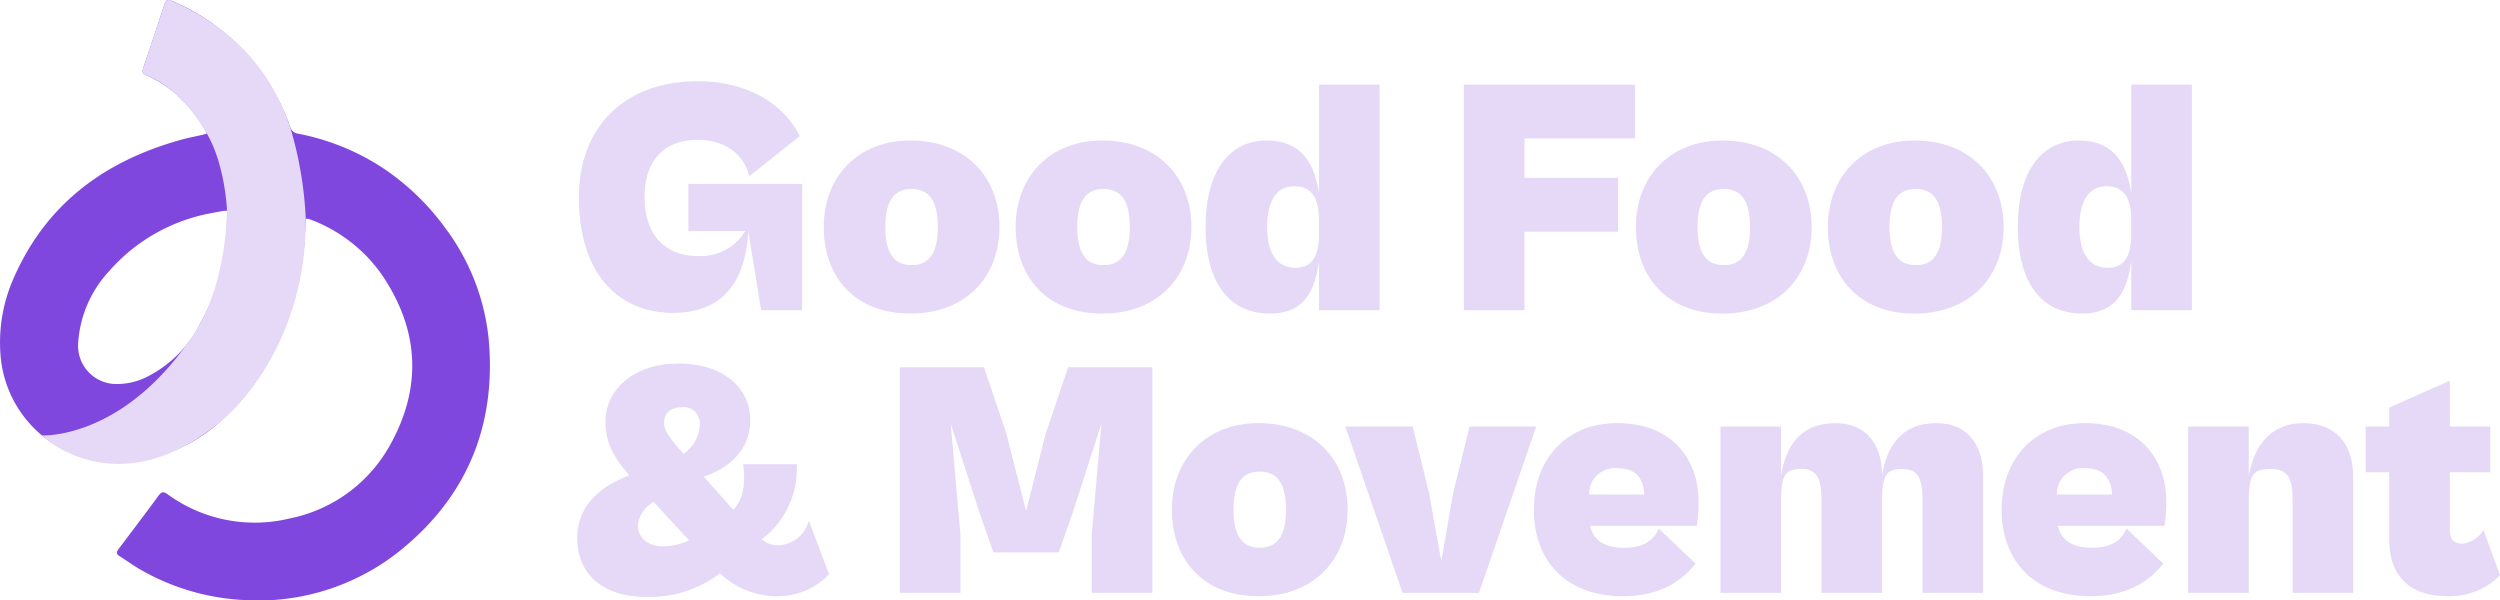 <svg data-name="Group 2" xmlns="http://www.w3.org/2000/svg" width="308" height="73.959"><defs><clipPath id="a"><path data-name="Rectangle 1" fill="#e5d9f7" d="M0 0h308v73.959H0z"/></clipPath></defs><g data-name="Group 1" clip-path="url(#a)"><path data-name="Path 1" d="M71.32 24.278c0-8.338 5.351-14.269 14.643-14.269 5.931 0 10.536 2.655 12.568 6.763l-6.224 4.936c-.58-2.573-2.9-4.479-6.346-4.479-4.356 0-6.554 2.778-6.554 7.052 0 4.728 2.655 7.26 6.514 7.26a6.441 6.441 0 0 0 5.891-3.07h-7.005v-5.808h14.02v15.555h-5.062l-1.575-9.75c-.374 6.886-3.693 10.082-9.293 10.082-6.14 0-11.574-4.19-11.574-14.269Z" fill="#e5d9f7"/><path data-name="Path 2" d="M101.482 27.971c0-6.1 4.108-10.662 10.662-10.662 6.886 0 10.993 4.562 10.993 10.662s-4.107 10.662-10.993 10.662-10.662-4.562-10.662-10.662m14.06 0c0-3.567-1.326-4.688-3.236-4.688s-3.236 1.12-3.236 4.688 1.326 4.688 3.236 4.688 3.236-1.12 3.236-4.688" fill="#e5d9f7"/><path data-name="Path 3" d="M125.127 27.971c0-6.1 4.107-10.662 10.662-10.662 6.886 0 10.993 4.562 10.993 10.662s-4.108 10.662-10.993 10.662-10.662-4.562-10.662-10.662Zm14.063 0c0-3.567-1.326-4.688-3.236-4.688s-3.236 1.12-3.236 4.688 1.326 4.688 3.236 4.688 3.236-1.12 3.236-4.688" fill="#e5d9f7"/><path data-name="Path 4" d="M148.525 27.971c0-7.012 3.027-10.662 7.509-10.662s5.931 3.07 6.471 6.471V10.423h7.466v27.795h-7.466v-5.974c-.5 3.361-1.661 6.388-6.057 6.388-4.893 0-7.923-3.65-7.923-10.661Zm11.076 5.019c1.575 0 2.9-.789 2.9-4.107v-1.826c0-3.319-1.409-4.107-3.07-4.107-2.281 0-3.319 1.992-3.319 5.019s1.078 5.019 3.484 5.019Z" fill="#e5d9f7"/><path data-name="Path 5" d="M180.347 38.218V10.423h21.075v6.634h-13.606v4.854h11.534v6.637h-11.534v9.667h-7.469Z" fill="#e5d9f7"/><path data-name="Path 6" d="M201.542 27.971c0-6.1 4.107-10.662 10.662-10.662 6.886 0 10.993 4.562 10.993 10.662s-4.104 10.662-10.99 10.662-10.665-4.562-10.665-10.662m14.063 0c0-3.567-1.326-4.688-3.236-4.688s-3.236 1.12-3.236 4.688 1.326 4.688 3.236 4.688 3.236-1.12 3.236-4.688" fill="#e5d9f7"/><path data-name="Path 7" d="M225.193 27.971c0-6.1 4.108-10.662 10.662-10.662 6.886 0 10.993 4.562 10.993 10.662s-4.107 10.662-10.993 10.662-10.662-4.562-10.662-10.662m14.063 0c0-3.567-1.326-4.688-3.236-4.688s-3.236 1.12-3.236 4.688 1.326 4.688 3.236 4.688 3.236-1.12 3.236-4.688" fill="#e5d9f7"/><path data-name="Path 8" d="M248.591 27.971c0-7.012 3.027-10.662 7.509-10.662s5.931 3.07 6.471 6.471V10.423h7.466v27.795h-7.466v-5.974c-.5 3.361-1.661 6.388-6.057 6.388-4.893 0-7.923-3.65-7.923-10.661Zm11.076 5.019c1.575 0 2.9-.789 2.9-4.107v-1.826c0-3.319-1.409-4.107-3.07-4.107-2.281 0-3.319 1.992-3.319 5.019s1.078 5.019 3.484 5.019Z" fill="#e5d9f7"/><path data-name="Path 9" d="M71.112 66.276c0-3.359 2.075-6.1 6.428-7.715-1.7-1.949-2.944-3.776-2.944-6.637 0-3.859 3.4-7.135 9-7.135s8.835 3.07 8.835 6.969c0 3.527-2.364 5.808-5.725 6.969l3.65 4.107c1.038-1.2 1.575-2.778 1.2-5.642h6.6a10.839 10.839 0 0 1-4.313 9.25 3.013 3.013 0 0 0 2.032.746 4.123 4.123 0 0 0 3.776-3.027l2.49 6.6a8.837 8.837 0 0 1-6.511 2.7 10.27 10.27 0 0 1-6.929-2.821 14.335 14.335 0 0 1-9.084 2.9c-5.268 0-8.5-2.738-8.5-7.26Zm10.539 1.038a7.807 7.807 0 0 0 3.236-.746l-4.356-4.728a3.747 3.747 0 0 0-1.949 2.9c0 1.495 1.286 2.573 3.07 2.573Zm2.57-11.408a4.494 4.494 0 0 0 1.992-3.65 1.968 1.968 0 0 0-2.241-2.075c-1.2 0-2.158.623-2.158 1.867 0 .994.623 1.866 2.407 3.858Z" fill="#e5d9f7"/><path data-name="Path 10" d="M110.857 73.039V45.244h10.367l2.738 8.089 2.45 9.625 2.447-9.624 2.738-8.089h10.37V73.04h-7.466v-7.217l1.2-13.649-3.477 10.784-1.784 5.1h-8.049l-1.787-5.1-3.48-10.785 1.2 13.649v7.217Z" fill="#e5d9f7"/><path data-name="Path 11" d="M144.375 62.792c0-6.1 4.108-10.662 10.662-10.662 6.886 0 10.993 4.562 10.993 10.662s-4.104 10.662-10.99 10.662-10.665-4.562-10.665-10.662Zm14.063 0c0-3.567-1.326-4.688-3.236-4.688s-3.236 1.12-3.236 4.688 1.326 4.688 3.236 4.688 3.236-1.12 3.236-4.688" fill="#e5d9f7"/><path data-name="Path 12" d="m172.791 73.039-7.052-20.492h8.3l2.032 8.255 1.495 8.338 1.452-8.338 2.032-8.255h8.215l-7.052 20.492h-9.422Z" fill="#e5d9f7"/><path data-name="Path 13" d="M188.974 62.792c0-6.223 3.982-10.662 10.247-10.662 7.012 0 10.039 4.688 10.039 9.624a18.967 18.967 0 0 1-.209 3.027H195.9c.457 1.992 2.075 2.7 4.148 2.7s3.527-.58 4.313-2.364l4.522 4.313c-1.575 2.032-4.273 4.025-8.961 4.025-7.052 0-10.953-4.439-10.953-10.662Zm6.806-1.867h6.8c-.126-2.075-1.078-3.236-3.319-3.236a3.177 3.177 0 0 0-3.484 3.236" fill="#e5d9f7"/><path data-name="Path 14" d="M211.958 73.039V52.547h7.467v6.057c.54-3.4 2.2-6.471 6.72-6.471 3.567 0 5.725 2.364 5.725 6.471.54-3.4 2.2-6.471 6.72-6.471 3.567 0 5.725 2.364 5.725 6.554v14.352h-7.466v-11.45c0-2.49-.457-3.816-2.49-3.816s-2.49.789-2.49 4.107v11.159h-7.466v-11.45c0-2.49-.457-3.816-2.49-3.816s-2.49.789-2.49 4.107v11.159Z" fill="#e5d9f7"/><path data-name="Path 15" d="M246.602 62.792c0-6.223 3.982-10.662 10.247-10.662 7.012 0 10.039 4.688 10.039 9.624a18.969 18.969 0 0 1-.209 3.027h-13.151c.457 1.992 2.075 2.7 4.148 2.7s3.527-.58 4.313-2.364l4.522 4.313c-1.578 2.032-4.273 4.025-8.961 4.025-7.052 0-10.95-4.439-10.95-10.662Zm6.8-1.867h6.8c-.123-2.075-1.078-3.236-3.319-3.236a3.177 3.177 0 0 0-3.484 3.236" fill="#e5d9f7"/><path data-name="Path 16" d="M269.583 73.039V52.547h7.467v6.1c.58-3.4 2.447-6.511 6.72-6.511 3.816 0 6.14 2.364 6.14 6.554v14.352h-7.466V61.589c0-2.49-.457-3.816-2.7-3.816s-2.7.789-2.7 4.107v11.159h-7.469Z" fill="#e5d9f7"/><path data-name="Path 17" d="M294.351 66.442v-8.255h-2.9v-5.642h2.9v-2.329l7.466-3.319v5.642h4.979v5.642h-4.979v7.177c0 1.078.54 1.618 1.495 1.618a3.392 3.392 0 0 0 2.655-1.7l2.032 5.6a8.614 8.614 0 0 1-6.389 2.573c-5.309.005-7.259-3.023-7.259-7.007Z" fill="#e5d9f7"/><path data-name="Path 18" d="M25.489 16.457a15.508 15.508 0 0 0-2.8-3.893 14.354 14.354 0 0 0-4.725-3.327c-.406-.172-.457-.417-.329-.795Q18.97 4.459 20.29.473c.157-.477.4-.552.846-.369a25.474 25.474 0 0 1 8.144 5.391 26.371 26.371 0 0 1 6.449 10.1 1.173 1.173 0 0 0 .992.872 29.153 29.153 0 0 1 10.065 3.981 30.148 30.148 0 0 1 8.053 7.62A27.3 27.3 0 0 1 60.3 43.04c.537 9.564-2.741 17.653-9.987 23.939a27.948 27.948 0 0 1-20.586 6.926 28.363 28.363 0 0 1-12.371-3.7c-.909-.509-1.746-1.135-2.63-1.692-.4-.252-.4-.5-.129-.86 1.661-2.2 3.324-4.39 4.954-6.609.337-.457.583-.512 1.052-.18a18.238 18.238 0 0 0 15.127 3 18.2 18.2 0 0 0 12.37-9.113c3.965-7.166 3.5-14.232-1.092-20.958a18.743 18.743 0 0 0-8.755-6.743 1.572 1.572 0 0 0-.3-.1 1.531 1.531 0 0 0-.286.017c-.037.752-.069 1.509-.114 2.267a35.33 35.33 0 0 1-3.4 13.2 28.666 28.666 0 0 1-6.694 9.2 19.382 19.382 0 0 1-13.346 5.325A14.3 14.3 0 0 1 .075 43.878a19.576 19.576 0 0 1 1.681-9.773c4.033-9.1 11.265-14.335 20.652-16.913.823-.226 1.666-.383 2.5-.575.174-.04.346-.1.58-.166Zm2.487 9.49c-.28.026-.383.026-.483.043-.472.083-.946.16-1.415.26a22 22 0 0 0-12.66 7.186 14.309 14.309 0 0 0-3.79 8.864 4.712 4.712 0 0 0 4.511 5.008 8.235 8.235 0 0 0 4.1-.949 14.811 14.811 0 0 0 6.474-6.58A25.676 25.676 0 0 0 27.9 28.868c.066-.946.051-1.9.077-2.918Z" fill="#8047de"/><path data-name="Path 19" d="M5.149 53.639s9.287 9.061 22.278-1.909c0 0 10.3-8.221 10.244-24.754a46.466 46.466 0 0 0-1.947-11.382C34.407 11.816 31.263 4.47 21.13.108c0 0-.589-.409-.846.369s-2.653 7.969-2.653 7.969a.55.55 0 0 0 .329.795c.62.283 4.1 1.418 7.526 7.22 2.261 3.83 2.487 9.49 2.487 9.49s.011 8.918-3.979 15.024C15.313 54.248 5.143 53.642 5.143 53.642Z" fill="#e5d9f7"/></g></svg>